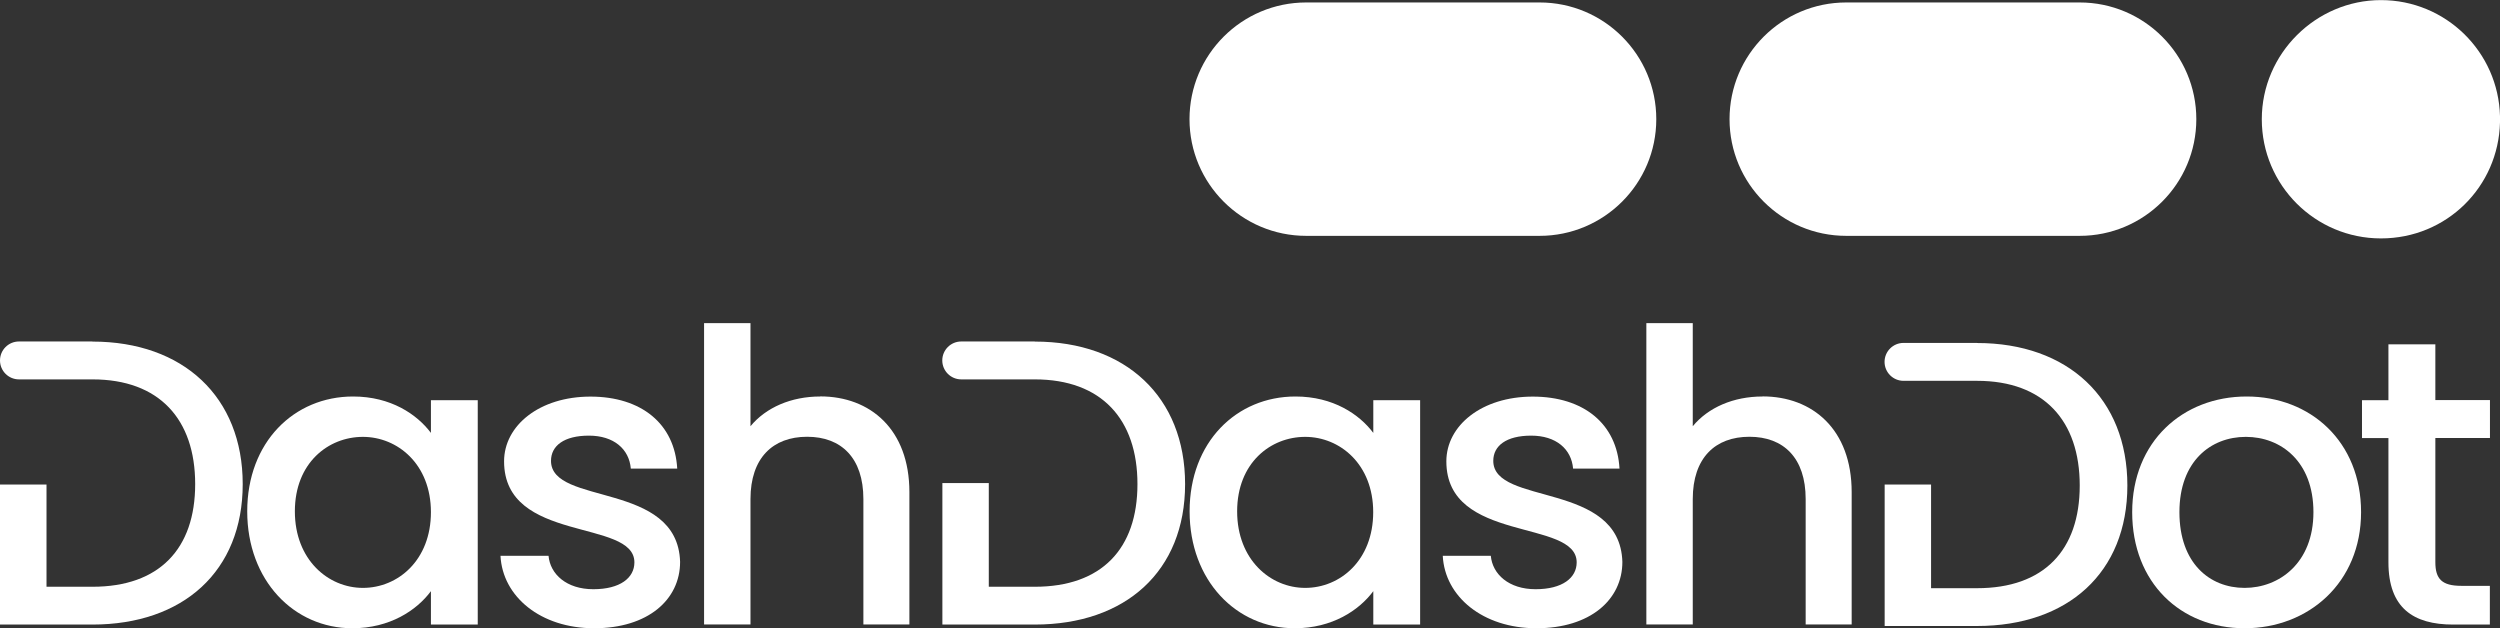 <?xml version="1.0" encoding="UTF-8"?>
<svg id="Layer_2" xmlns="http://www.w3.org/2000/svg" viewBox="0 0 244.01 61.32">
  <rect x="0" y="0" width="244.01" height="61.32" fill="#333333" stroke="none"/>
  <g id="Layer_1-2" data-name="Layer_1">
    <path d="M244.01,11.63c0-.1,0-.2,0-.29-.16-6.29-5.3-11.33-11.62-11.33s-11.63,5.2-11.63,11.63,5.21,11.63,11.63,11.63,11.47-5.05,11.62-11.33c0-.1,0-.2,0-.29" style="fill: #fff;"/>
    <path d="M42.05,42.24c-1.35-1.79-3.89-3.54-7.59-3.54-5.76,0-10.33,4.45-10.33,11.21s4.57,11.41,10.26,11.41c3.66,0,6.28-1.75,7.67-3.62v3.26h4.57v-21.9h-4.57v3.18ZM35.42,57.38c-3.38,0-6.64-2.74-6.64-7.47s3.26-7.27,6.64-7.27,6.64,2.66,6.64,7.35-3.22,7.39-6.64,7.39" style="fill: #fff;"/>
    <path d="M53.78,44.98c0-1.47,1.27-2.46,3.7-2.46s3.93,1.31,4.09,3.22h4.53c-.24-4.37-3.5-7.03-8.47-7.03s-8.43,2.82-8.43,6.32c0,8.03,12.72,5.57,12.72,9.86,0,1.51-1.39,2.62-4.01,2.62s-4.21-1.47-4.37-3.26h-4.69c.2,3.97,3.9,7.07,9.14,7.07s8.39-2.78,8.39-6.48c-.24-7.91-12.6-5.45-12.6-9.86" style="fill: #fff;"/>
    <path d="M80.05,38.7c-2.82,0-5.29,1.07-6.8,2.9v-10.06h-4.53v29.41h4.53v-12.24c0-4.02,2.19-6.08,5.53-6.08s5.49,2.07,5.49,6.08v12.24h4.49v-12.92c0-6.12-3.82-9.34-8.7-9.34" style="fill: #fff;"/>
    <path d="M134.03,42.24c-1.35-1.79-3.89-3.54-7.59-3.54-5.76,0-10.33,4.45-10.33,11.21s4.57,11.41,10.26,11.41c3.66,0,6.28-1.75,7.67-3.62v3.26h4.57v-21.9h-4.57v3.18ZM127.39,57.38c-3.38,0-6.64-2.74-6.64-7.47s3.26-7.27,6.64-7.27,6.64,2.66,6.64,7.35-3.22,7.39-6.64,7.39" style="fill: #fff;"/>
    <path d="M145.75,44.98c0-1.47,1.27-2.46,3.7-2.46s3.93,1.31,4.09,3.22h4.53c-.24-4.37-3.5-7.03-8.47-7.03s-8.43,2.82-8.43,6.32c0,8.03,12.72,5.57,12.72,9.86,0,1.51-1.39,2.62-4.01,2.62s-4.21-1.47-4.37-3.26h-4.69c.2,3.97,3.9,7.07,9.14,7.07s8.39-2.78,8.39-6.48c-.24-7.91-12.6-5.45-12.6-9.86" style="fill: #fff;"/>
    <path d="M172.02,38.7c-2.82,0-5.29,1.07-6.8,2.9v-10.06h-4.53v29.41h4.53v-12.24c0-4.02,2.19-6.08,5.53-6.08s5.49,2.07,5.49,6.08v12.24h4.49v-12.92c0-6.12-3.82-9.34-8.7-9.34" style="fill: #fff;"/>
    <path d="M219.28,38.7c-6.24,0-11.17,4.41-11.17,11.29s4.73,11.33,10.97,11.33,11.37-4.45,11.37-11.33-4.93-11.29-11.17-11.29M219.08,57.38c-3.42,0-6.36-2.42-6.36-7.39s3.06-7.35,6.48-7.35,6.6,2.39,6.6,7.35-3.34,7.39-6.72,7.39" style="fill: #fff;"/>
    <path d="M237.69,33.61h-4.57v5.45h-2.58v3.7h2.58v12.12c0,4.45,2.42,6.08,6.32,6.08h3.58v-3.78h-2.78c-1.91,0-2.54-.68-2.54-2.31v-12.12h5.33v-3.7h-5.33v-5.45Z" style="fill: #fff;"/>
    <path d="M9.02,33.33H1.85c-1.02,0-1.85.83-1.85,1.85s.83,1.85,1.85,1.85h7.18c6.52,0,10.02,3.9,10.02,10.22s-3.5,10.02-10.02,10.02h-4.49v-9.98H0v13.67h9.02c8.86,0,14.67-5.21,14.67-13.71s-5.8-13.91-14.67-13.91" style="fill: #fff;"/>
    <path d="M180.2,23.02h22.78c6.29,0,11.39-5.1,11.39-11.39h0c0-6.29-5.1-11.39-11.39-11.39h-22.78c-6.29,0-11.39,5.1-11.39,11.39h0c0,6.29,5.1,11.39,11.39,11.39" style="fill: #fff;"/>
    <path d="M161.66,11.63h0c0-6.29-5.1-11.39-11.39-11.39h-22.78c-6.29,0-11.39,5.1-11.39,11.39h0c0,6.29,5.1,11.39,11.39,11.39h22.78c6.29,0,11.39-5.1,11.39-11.39" style="fill: #fff;"/>
    <path d="M101,33.33h-7.18c-1.02,0-1.85.83-1.85,1.85s.83,1.85,1.85,1.85h7.18c6.52,0,10.02,3.9,10.02,10.22s-3.5,10.02-10.02,10.02h-4.49v-10.12h-4.53v13.81h9.02c8.86,0,14.67-5.21,14.67-13.71s-5.8-13.91-14.67-13.91" style="fill: #fff;"/>
    <path d="M192.97,33.47h-7.18c-1.02,0-1.85.83-1.85,1.85s.83,1.85,1.85,1.85h7.18c6.52,0,10.02,3.9,10.02,10.22s-3.5,10.02-10.02,10.02h-4.49v-10.12h-4.53v13.81h9.02c8.86,0,14.67-5.21,14.67-13.71s-5.8-13.91-14.67-13.91" style="fill: #fff;"/>
  </g>
</svg>